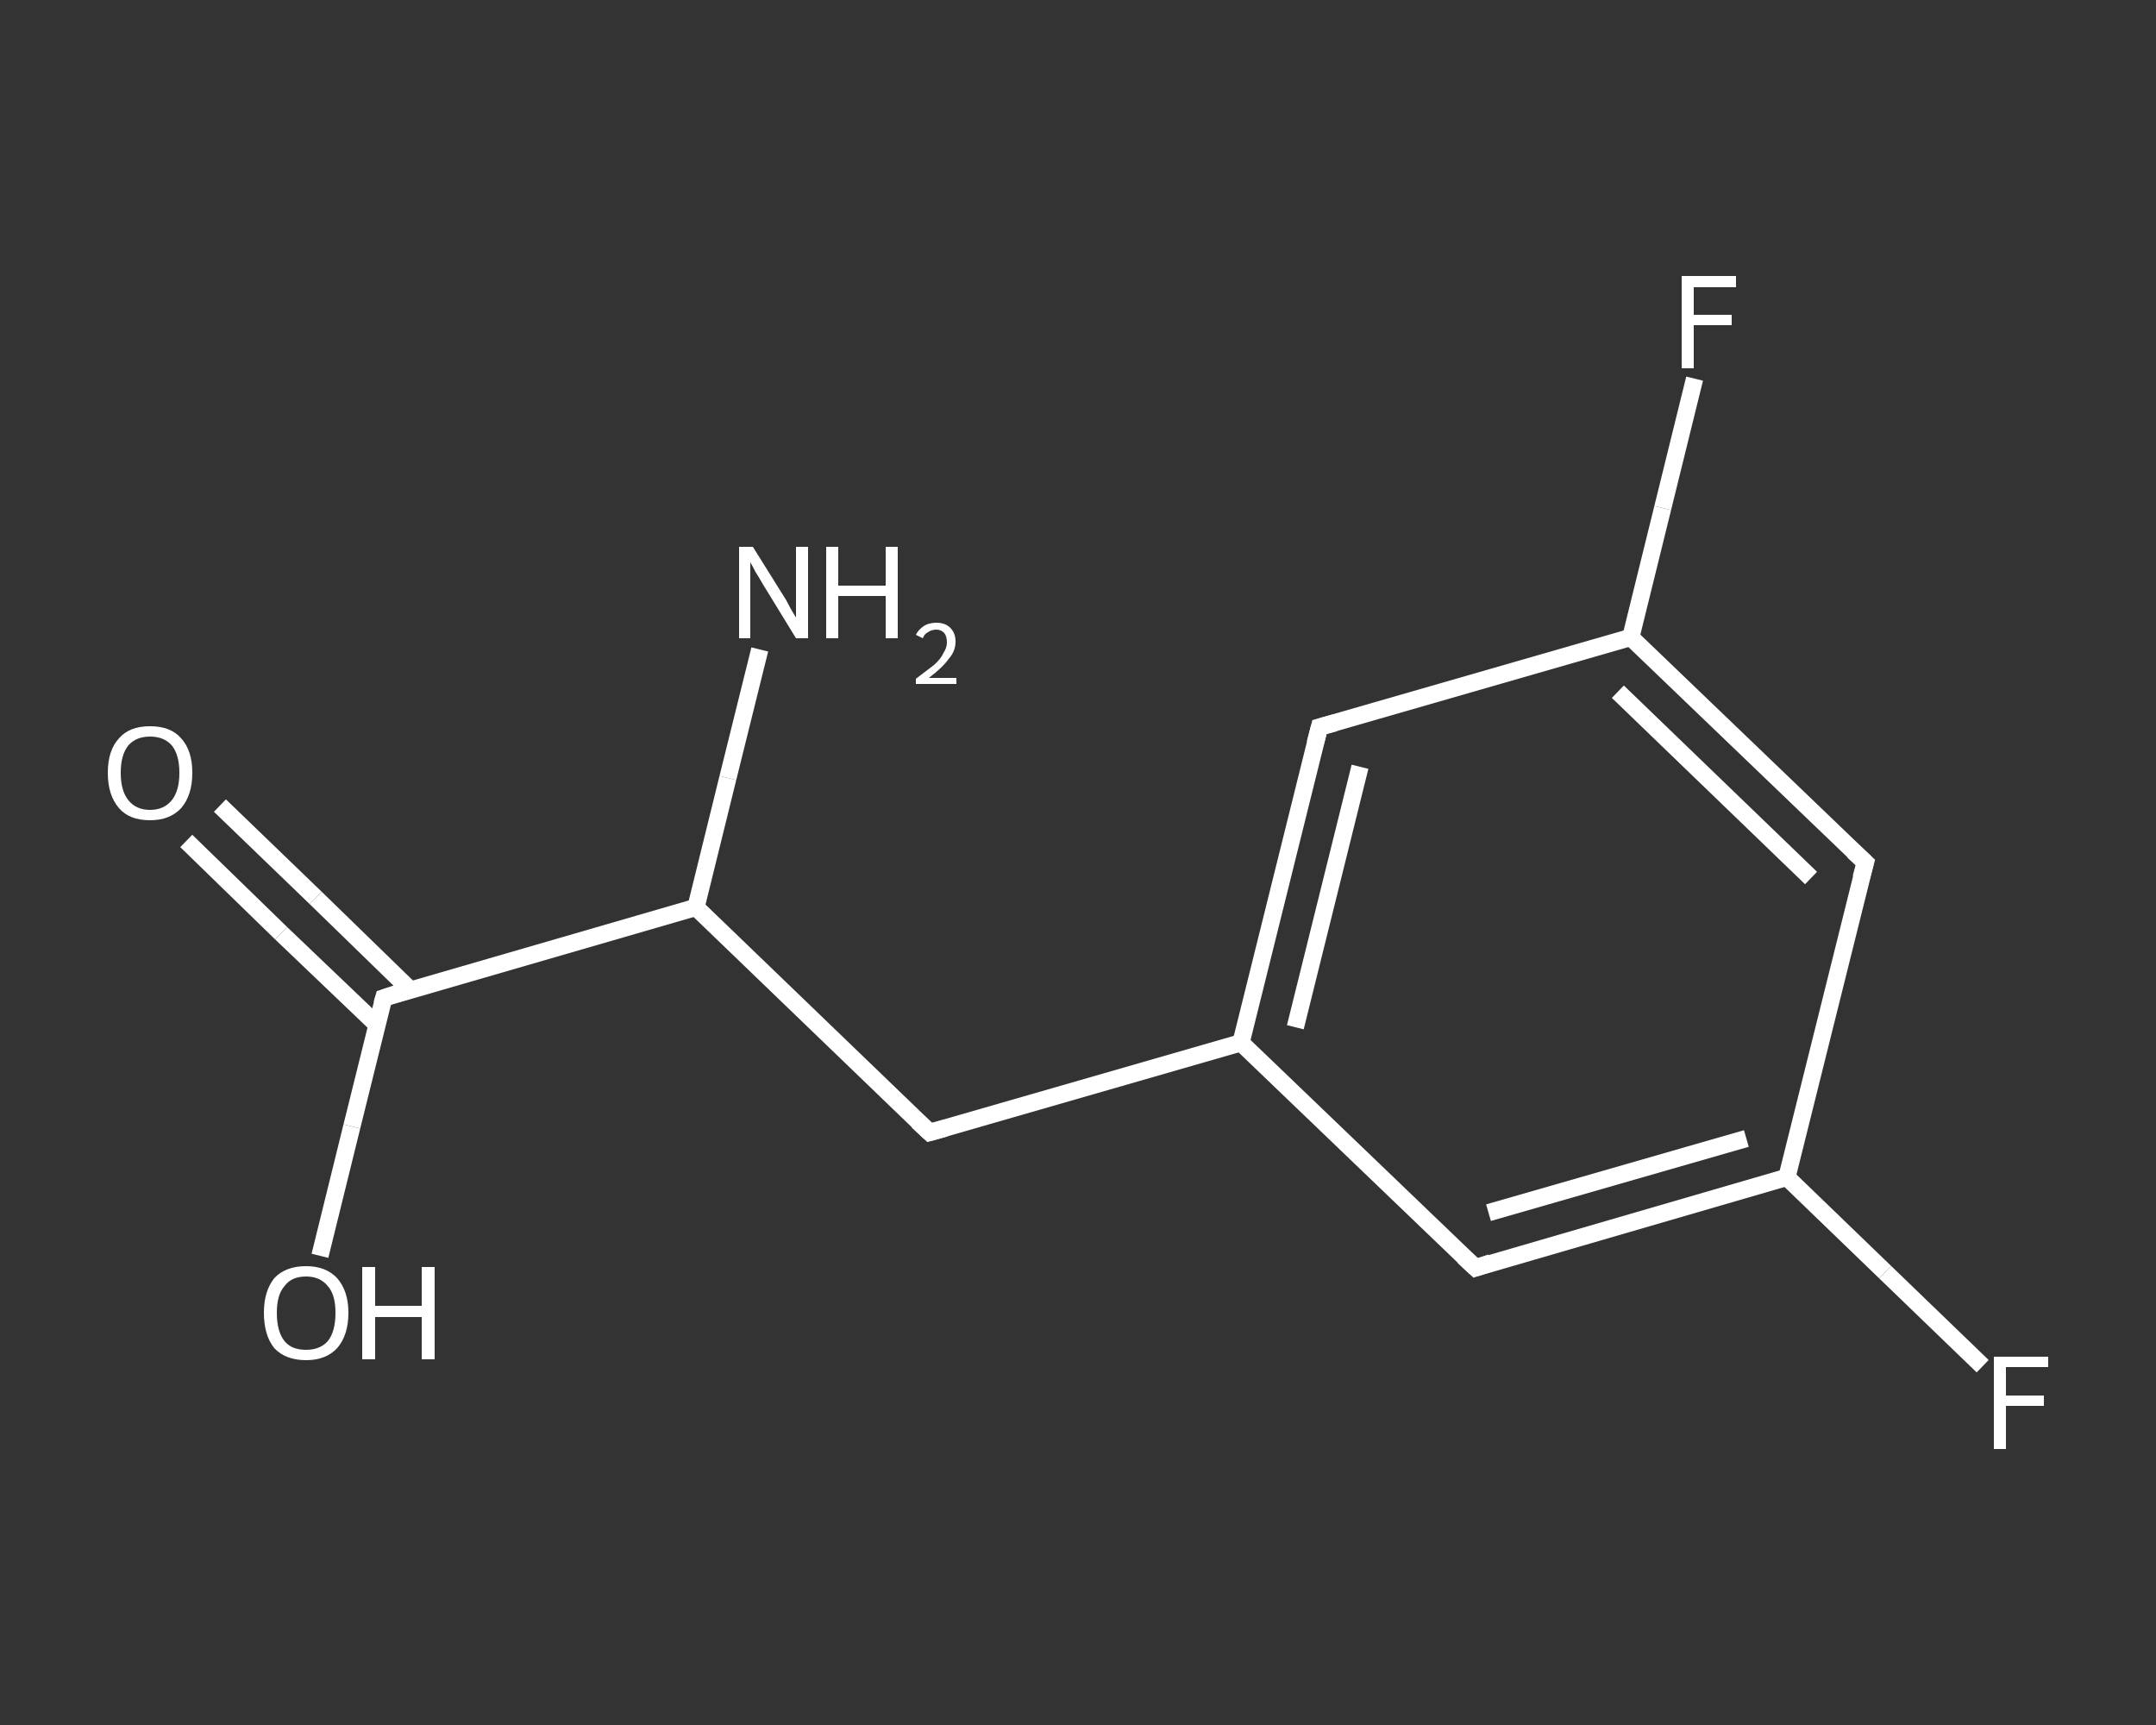 <?xml version='1.0' encoding='iso-8859-1'?>
<svg version='1.1' baseProfile='full'
              xmlns='http://www.w3.org/2000/svg'
                      xmlns:rdkit='http://www.rdkit.org/xml'
                      xmlns:xlink='http://www.w3.org/1999/xlink'
                  xml:space='preserve'
width='250px' height='200px' viewBox='0 0 250 200'>
<rect x="0" y="0" width="250" height="200" fill="#333333" stroke="none"/>
<!-- END OF HEADER -->
<rect style='opacity:1.0;fill:transparent;stroke:none' width='250.0' height='200.0' x='0.0' y='0.0'> </rect>
<path class='bond-0 atom-0 atom-1' d='M 88.1,75.3 L 84.4,90.2' style='fill:none;fill-rule:evenodd;stroke:#FFFFFF;stroke-width:2.0px;stroke-linecap:butt;stroke-linejoin:miter;stroke-opacity:1' />
<path class='bond-0 atom-0 atom-1' d='M 84.4,90.2 L 80.7,105.2' style='fill:none;fill-rule:evenodd;stroke:#FFFFFF;stroke-width:2.0px;stroke-linecap:butt;stroke-linejoin:miter;stroke-opacity:1' />
<path class='bond-1 atom-1 atom-2' d='M 80.7,105.2 L 107.8,131.3' style='fill:none;fill-rule:evenodd;stroke:#FFFFFF;stroke-width:2.0px;stroke-linecap:butt;stroke-linejoin:miter;stroke-opacity:1' />
<path class='bond-2 atom-2 atom-3' d='M 107.8,131.3 L 143.9,120.9' style='fill:none;fill-rule:evenodd;stroke:#FFFFFF;stroke-width:2.0px;stroke-linecap:butt;stroke-linejoin:miter;stroke-opacity:1' />
<path class='bond-3 atom-3 atom-4' d='M 143.9,120.9 L 153.0,84.3' style='fill:none;fill-rule:evenodd;stroke:#FFFFFF;stroke-width:2.0px;stroke-linecap:butt;stroke-linejoin:miter;stroke-opacity:1' />
<path class='bond-3 atom-3 atom-4' d='M 150.2,119.1 L 157.7,88.9' style='fill:none;fill-rule:evenodd;stroke:#FFFFFF;stroke-width:2.0px;stroke-linecap:butt;stroke-linejoin:miter;stroke-opacity:1' />
<path class='bond-4 atom-4 atom-5' d='M 153.0,84.3 L 189.1,73.9' style='fill:none;fill-rule:evenodd;stroke:#FFFFFF;stroke-width:2.0px;stroke-linecap:butt;stroke-linejoin:miter;stroke-opacity:1' />
<path class='bond-5 atom-5 atom-6' d='M 189.1,73.9 L 192.8,58.9' style='fill:none;fill-rule:evenodd;stroke:#FFFFFF;stroke-width:2.0px;stroke-linecap:butt;stroke-linejoin:miter;stroke-opacity:1' />
<path class='bond-5 atom-5 atom-6' d='M 192.8,58.9 L 196.5,43.9' style='fill:none;fill-rule:evenodd;stroke:#FFFFFF;stroke-width:2.0px;stroke-linecap:butt;stroke-linejoin:miter;stroke-opacity:1' />
<path class='bond-6 atom-5 atom-7' d='M 189.1,73.9 L 216.3,100.0' style='fill:none;fill-rule:evenodd;stroke:#FFFFFF;stroke-width:2.0px;stroke-linecap:butt;stroke-linejoin:miter;stroke-opacity:1' />
<path class='bond-6 atom-5 atom-7' d='M 187.6,80.2 L 210.0,101.8' style='fill:none;fill-rule:evenodd;stroke:#FFFFFF;stroke-width:2.0px;stroke-linecap:butt;stroke-linejoin:miter;stroke-opacity:1' />
<path class='bond-7 atom-7 atom-8' d='M 216.3,100.0 L 207.2,136.5' style='fill:none;fill-rule:evenodd;stroke:#FFFFFF;stroke-width:2.0px;stroke-linecap:butt;stroke-linejoin:miter;stroke-opacity:1' />
<path class='bond-8 atom-8 atom-9' d='M 207.2,136.5 L 218.6,147.5' style='fill:none;fill-rule:evenodd;stroke:#FFFFFF;stroke-width:2.0px;stroke-linecap:butt;stroke-linejoin:miter;stroke-opacity:1' />
<path class='bond-8 atom-8 atom-9' d='M 218.6,147.5 L 229.9,158.4' style='fill:none;fill-rule:evenodd;stroke:#FFFFFF;stroke-width:2.0px;stroke-linecap:butt;stroke-linejoin:miter;stroke-opacity:1' />
<path class='bond-9 atom-8 atom-10' d='M 207.2,136.5 L 171.1,147.0' style='fill:none;fill-rule:evenodd;stroke:#FFFFFF;stroke-width:2.0px;stroke-linecap:butt;stroke-linejoin:miter;stroke-opacity:1' />
<path class='bond-9 atom-8 atom-10' d='M 202.5,132.0 L 172.6,140.6' style='fill:none;fill-rule:evenodd;stroke:#FFFFFF;stroke-width:2.0px;stroke-linecap:butt;stroke-linejoin:miter;stroke-opacity:1' />
<path class='bond-10 atom-1 atom-11' d='M 80.7,105.2 L 44.5,115.7' style='fill:none;fill-rule:evenodd;stroke:#FFFFFF;stroke-width:2.0px;stroke-linecap:butt;stroke-linejoin:miter;stroke-opacity:1' />
<path class='bond-11 atom-11 atom-12' d='M 47.6,114.8 L 36.6,104.1' style='fill:none;fill-rule:evenodd;stroke:#FFFFFF;stroke-width:2.0px;stroke-linecap:butt;stroke-linejoin:miter;stroke-opacity:1' />
<path class='bond-11 atom-11 atom-12' d='M 36.6,104.1 L 25.5,93.4' style='fill:none;fill-rule:evenodd;stroke:#FFFFFF;stroke-width:2.0px;stroke-linecap:butt;stroke-linejoin:miter;stroke-opacity:1' />
<path class='bond-11 atom-11 atom-12' d='M 43.7,118.8 L 32.6,108.2' style='fill:none;fill-rule:evenodd;stroke:#FFFFFF;stroke-width:2.0px;stroke-linecap:butt;stroke-linejoin:miter;stroke-opacity:1' />
<path class='bond-11 atom-11 atom-12' d='M 32.6,108.2 L 21.6,97.5' style='fill:none;fill-rule:evenodd;stroke:#FFFFFF;stroke-width:2.0px;stroke-linecap:butt;stroke-linejoin:miter;stroke-opacity:1' />
<path class='bond-12 atom-11 atom-13' d='M 44.5,115.7 L 40.8,130.6' style='fill:none;fill-rule:evenodd;stroke:#FFFFFF;stroke-width:2.0px;stroke-linecap:butt;stroke-linejoin:miter;stroke-opacity:1' />
<path class='bond-12 atom-11 atom-13' d='M 40.8,130.6 L 37.1,145.6' style='fill:none;fill-rule:evenodd;stroke:#FFFFFF;stroke-width:2.0px;stroke-linecap:butt;stroke-linejoin:miter;stroke-opacity:1' />
<path class='bond-13 atom-10 atom-3' d='M 171.1,147.0 L 143.9,120.9' style='fill:none;fill-rule:evenodd;stroke:#FFFFFF;stroke-width:2.0px;stroke-linecap:butt;stroke-linejoin:miter;stroke-opacity:1' />
<path d='M 106.4,130.0 L 107.8,131.3 L 109.6,130.8' style='fill:none;stroke:#FFFFFF;stroke-width:2.0px;stroke-linecap:butt;stroke-linejoin:miter;stroke-opacity:1;' />
<path d='M 152.5,86.2 L 153.0,84.3 L 154.8,83.8' style='fill:none;stroke:#FFFFFF;stroke-width:2.0px;stroke-linecap:butt;stroke-linejoin:miter;stroke-opacity:1;' />
<path d='M 214.9,98.7 L 216.3,100.0 L 215.8,101.8' style='fill:none;stroke:#FFFFFF;stroke-width:2.0px;stroke-linecap:butt;stroke-linejoin:miter;stroke-opacity:1;' />
<path d='M 172.9,146.4 L 171.1,147.0 L 169.7,145.7' style='fill:none;stroke:#FFFFFF;stroke-width:2.0px;stroke-linecap:butt;stroke-linejoin:miter;stroke-opacity:1;' />
<path d='M 46.3,115.1 L 44.5,115.7 L 44.3,116.4' style='fill:none;stroke:#FFFFFF;stroke-width:2.0px;stroke-linecap:butt;stroke-linejoin:miter;stroke-opacity:1;' />
<path class='atom-0' d='M 87.3 63.4
L 90.8 69.0
Q 91.2 69.6, 91.7 70.6
Q 92.3 71.6, 92.3 71.6
L 92.3 63.4
L 93.7 63.4
L 93.7 74.0
L 92.3 74.0
L 88.5 67.8
Q 88.1 67.1, 87.6 66.3
Q 87.2 65.5, 87.0 65.2
L 87.0 74.0
L 85.7 74.0
L 85.7 63.4
L 87.3 63.4
' fill='#FFFFFF'/>
<path class='atom-0' d='M 95.8 63.4
L 97.2 63.4
L 97.2 67.9
L 102.7 67.9
L 102.7 63.4
L 104.1 63.4
L 104.1 74.0
L 102.7 74.0
L 102.7 69.1
L 97.2 69.1
L 97.2 74.0
L 95.8 74.0
L 95.8 63.4
' fill='#FFFFFF'/>
<path class='atom-0' d='M 106.2 73.6
Q 106.5 73.0, 107.1 72.6
Q 107.7 72.2, 108.6 72.2
Q 109.6 72.2, 110.2 72.8
Q 110.8 73.4, 110.8 74.4
Q 110.8 75.5, 110.0 76.4
Q 109.3 77.4, 107.7 78.6
L 110.9 78.6
L 110.9 79.3
L 106.2 79.3
L 106.2 78.7
Q 107.5 77.7, 108.3 77.1
Q 109.1 76.4, 109.4 75.7
Q 109.8 75.1, 109.8 74.5
Q 109.8 73.8, 109.5 73.4
Q 109.1 73.0, 108.6 73.0
Q 108.0 73.0, 107.6 73.3
Q 107.2 73.5, 107.0 74.0
L 106.2 73.6
' fill='#FFFFFF'/>
<path class='atom-6' d='M 195.0 32.0
L 201.3 32.0
L 201.3 33.3
L 196.4 33.3
L 196.4 36.5
L 200.8 36.5
L 200.8 37.7
L 196.4 37.7
L 196.4 42.7
L 195.0 42.7
L 195.0 32.0
' fill='#FFFFFF'/>
<path class='atom-9' d='M 231.2 157.3
L 237.5 157.3
L 237.5 158.5
L 232.6 158.5
L 232.6 161.8
L 237.0 161.8
L 237.0 163.0
L 232.6 163.0
L 232.6 168.0
L 231.2 168.0
L 231.2 157.3
' fill='#FFFFFF'/>
<path class='atom-12' d='M 12.5 89.6
Q 12.5 87.0, 13.8 85.6
Q 15.0 84.2, 17.4 84.2
Q 19.8 84.2, 21.0 85.6
Q 22.3 87.0, 22.3 89.6
Q 22.3 92.2, 21.0 93.7
Q 19.7 95.1, 17.4 95.1
Q 15.0 95.1, 13.8 93.7
Q 12.5 92.2, 12.5 89.6
M 17.4 93.9
Q 19.0 93.9, 19.9 92.8
Q 20.8 91.7, 20.8 89.6
Q 20.8 87.5, 19.9 86.4
Q 19.0 85.4, 17.4 85.4
Q 15.8 85.4, 14.9 86.4
Q 14.0 87.5, 14.0 89.6
Q 14.0 91.7, 14.9 92.8
Q 15.8 93.9, 17.4 93.9
' fill='#FFFFFF'/>
<path class='atom-13' d='M 30.6 152.2
Q 30.6 149.7, 31.8 148.2
Q 33.1 146.8, 35.5 146.8
Q 37.8 146.8, 39.1 148.2
Q 40.4 149.7, 40.4 152.2
Q 40.4 154.8, 39.1 156.3
Q 37.8 157.7, 35.5 157.7
Q 33.1 157.7, 31.8 156.3
Q 30.6 154.8, 30.6 152.2
M 35.5 156.5
Q 37.1 156.5, 38.0 155.5
Q 38.9 154.4, 38.9 152.2
Q 38.9 150.1, 38.0 149.1
Q 37.1 148.0, 35.5 148.0
Q 33.8 148.0, 33.0 149.1
Q 32.1 150.1, 32.1 152.2
Q 32.1 154.4, 33.0 155.5
Q 33.8 156.5, 35.5 156.5
' fill='#FFFFFF'/>
<path class='atom-13' d='M 42.0 146.9
L 43.5 146.9
L 43.5 151.4
L 48.9 151.4
L 48.9 146.9
L 50.4 146.9
L 50.4 157.6
L 48.9 157.6
L 48.9 152.7
L 43.5 152.7
L 43.5 157.6
L 42.0 157.6
L 42.0 146.9
' fill='#FFFFFF'/>
</svg>
